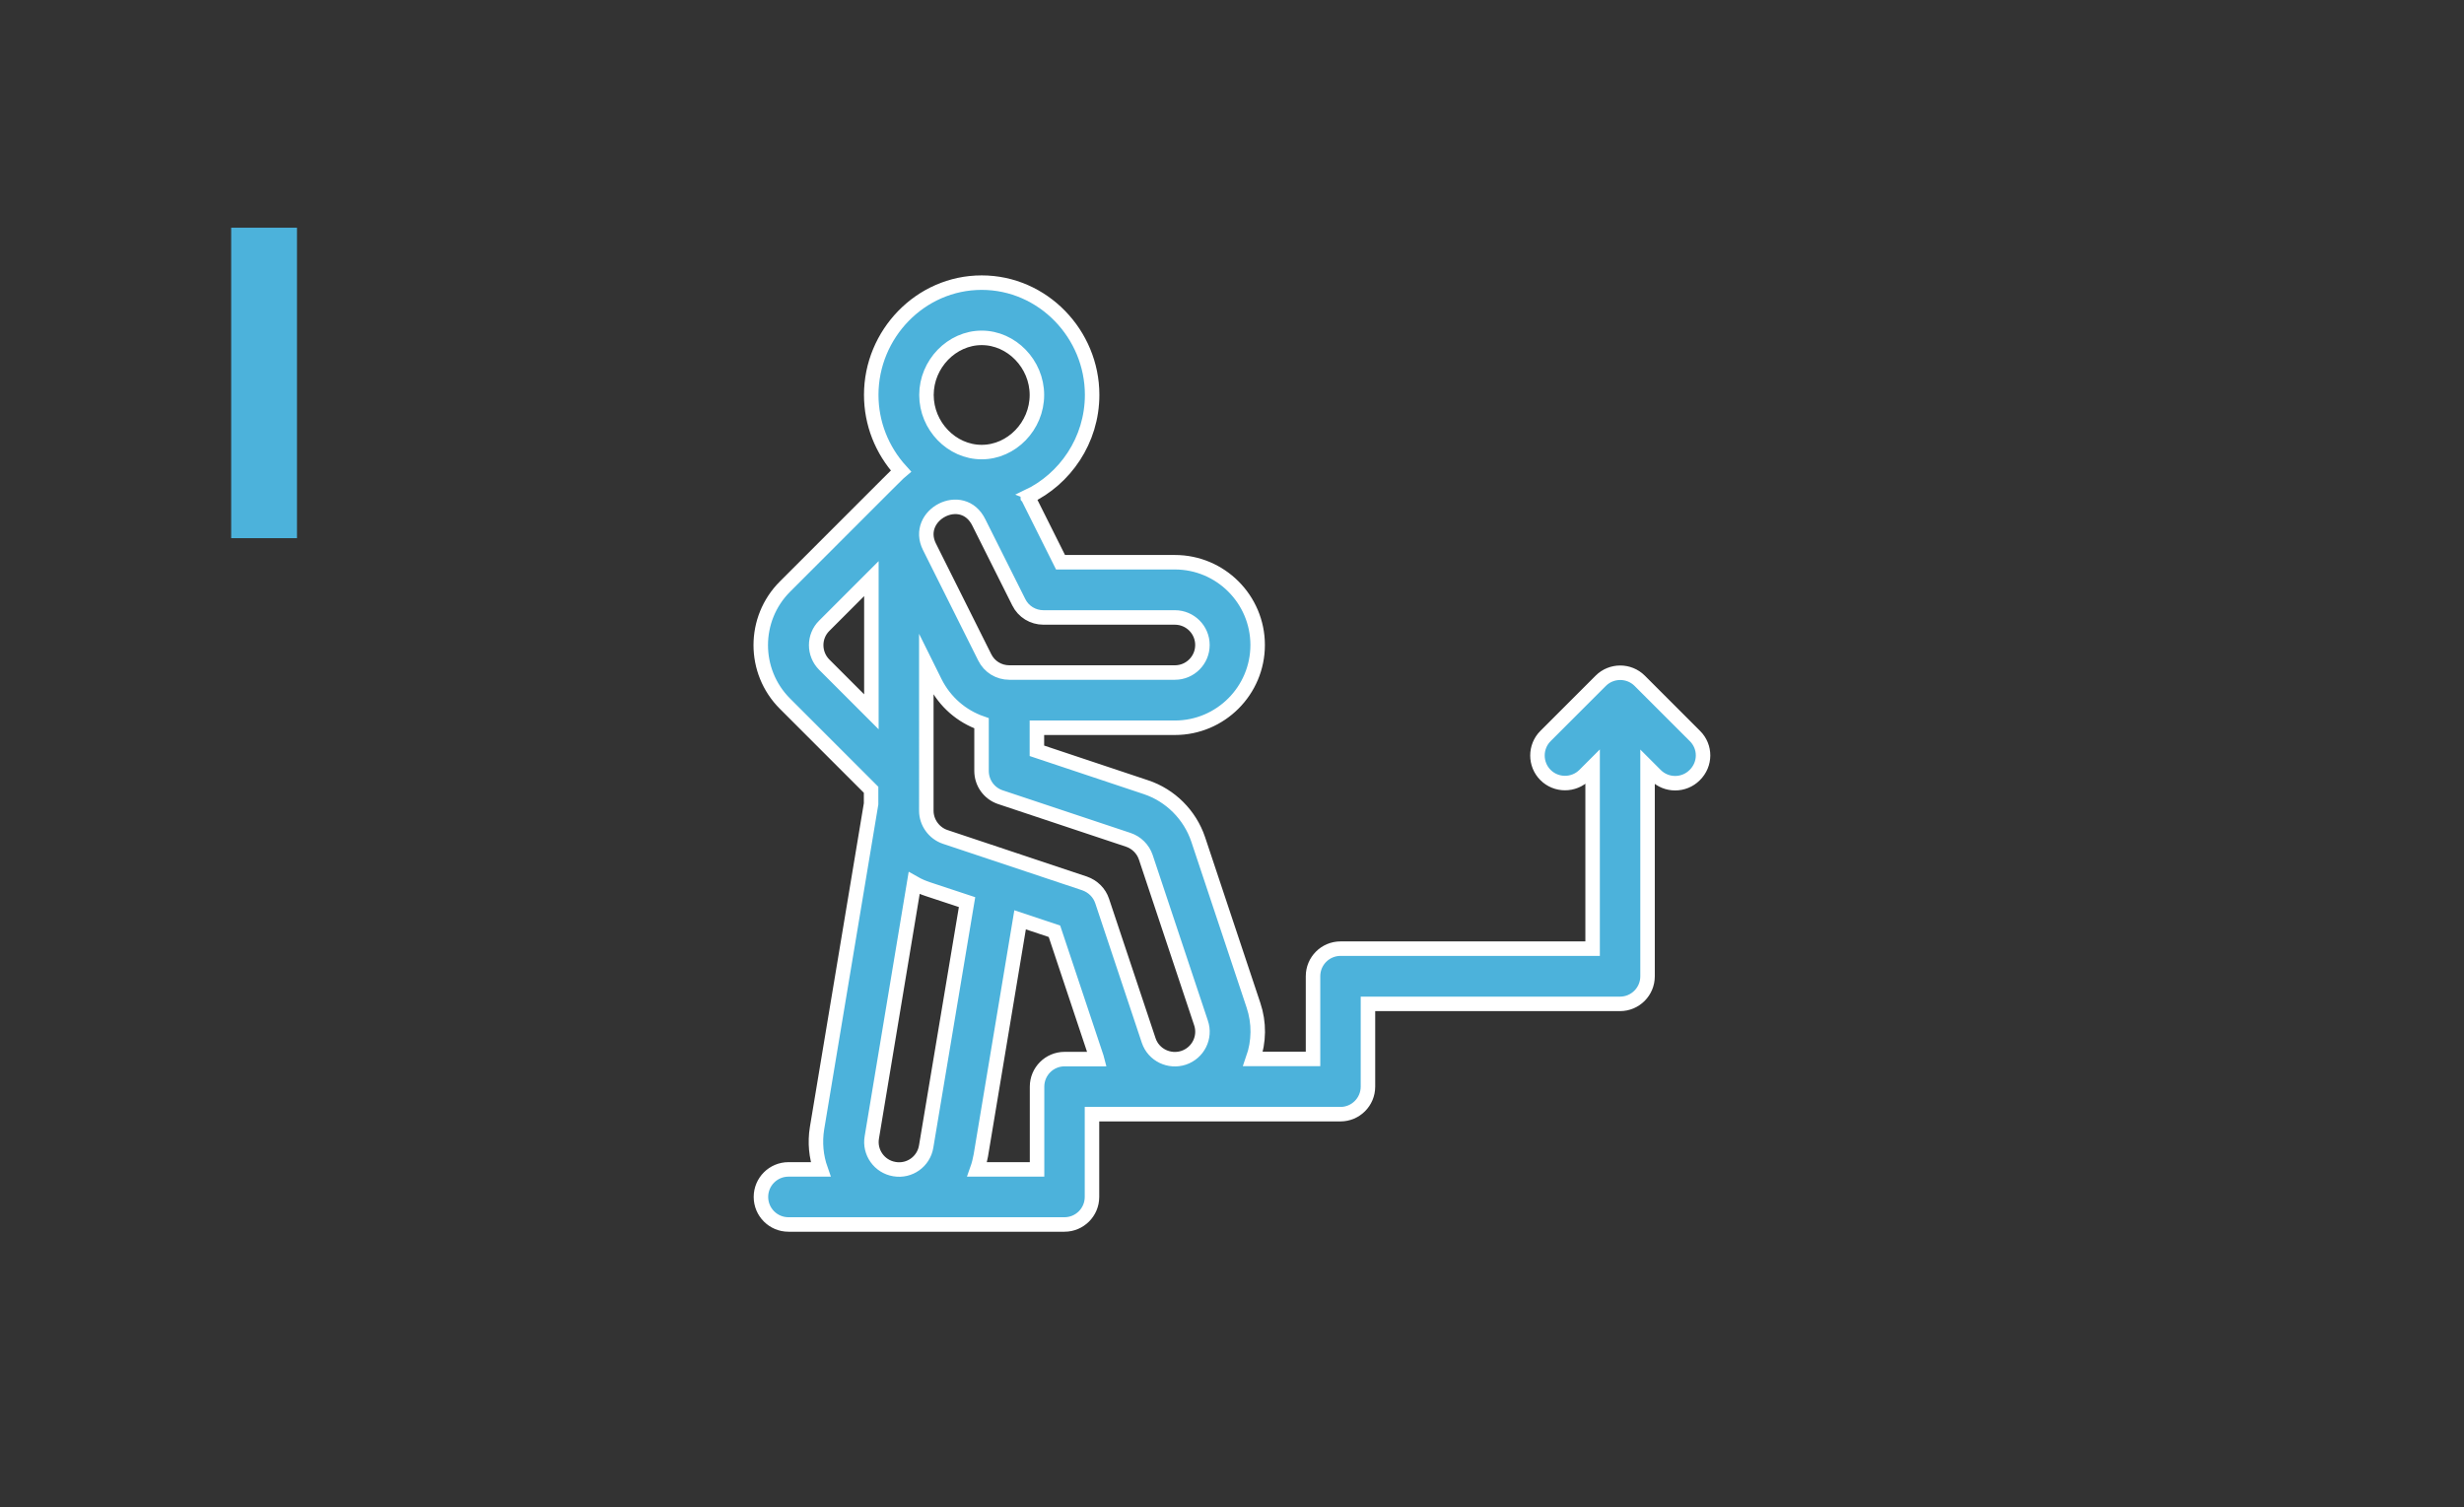 <?xml version="1.0" encoding="utf-8"?>
<!-- Generator: Adobe Illustrator 16.0.0, SVG Export Plug-In . SVG Version: 6.00 Build 0)  -->
<!DOCTYPE svg PUBLIC "-//W3C//DTD SVG 1.1//EN" "http://www.w3.org/Graphics/SVG/1.1/DTD/svg11.dtd">
<svg version="1.1" id="Слой_1" xmlns="http://www.w3.org/2000/svg" xmlns:xlink="http://www.w3.org/1999/xlink" x="0px" y="0px"
	 width="170px" height="104px" viewBox="0 0 170 104" enable-background="new 0 0 170 104" xml:space="preserve">
<rect x="0" y="0" width="170" height="104" fill="#333333" stroke="none"/>
<g enable-background="new    ">
	<path fill="#4CB2DB" d="M15.95,37.13V15.71h4.54v21.42H15.95z"/>
</g>
<g>
	<g>
		<path fill="#4CB2DB" stroke="#FFFFFF" stroke-miterlimit="10" d="M116.94,50.78l-3.81-3.81l0,0c-0.74-0.74-1.95-0.74-2.69,0l0,0
			l-3.81,3.81c-0.74,0.74-0.74,1.95,0,2.69s1.95,0.74,2.69,0l0.56-0.56v12.54H92.49c-1.05,0-1.9,0.85-1.9,1.9v5.71h-4.14
			c0.42-1.2,0.44-2.49,0.03-3.71l-3.81-11.43c-0.57-1.7-1.92-3.05-3.61-3.61l-7.52-2.51v-1.59h9.52c3.15,0,5.71-2.56,5.71-5.71
			s-2.56-5.71-5.71-5.71h-7.89l-2.23-4.46c-0.01-0.01-0.01-0.03-0.02-0.04c0-0.01-0.01-0.02-0.01-0.02
			c2.56-1.21,4.44-3.88,4.44-7.03c0-4.19-3.39-7.74-7.62-7.74c-4.24,0-7.62,3.56-7.62,7.74c0,1.96,0.73,3.81,2.05,5.26
			c-0.26,0.22,0.45-0.48-8,7.97c-2.23,2.23-2.23,5.85,0,8.08l5.94,5.94v0.97l-3.73,22.38c-0.16,0.99-0.06,1.96,0.25,2.84H54.4
			c-1.05,0-1.9,0.85-1.9,1.9c0,1.05,0.85,1.9,1.9,1.9h19.04c1.05,0,1.9-0.85,1.9-1.9v-5.71c0.59,0,16.58,0,17.14,0
			c1.05,0,1.9-0.85,1.9-1.9v-5.71h17.39c1.05,0,1.9-0.85,1.9-1.9V52.92l0.56,0.56c0.74,0.74,1.95,0.74,2.69,0
			C117.69,52.73,117.69,51.52,116.94,50.78z M67.73,23.31c2.06,0,3.81,1.8,3.81,3.94s-1.74,3.94-3.81,3.94s-3.81-1.8-3.81-3.94
			S65.67,23.31,67.73,23.31z M67.54,36.06l2.75,5.49c0.32,0.65,0.98,1.05,1.7,1.05h9.07c1.05,0,1.9,0.85,1.9,1.9s-0.85,1.9-1.9,1.9
			H69.64c-0.73,0-1.38-0.4-1.7-1.05l-3.81-7.62C63.02,35.53,66.41,33.73,67.54,36.06z M60.12,49.11l-3.25-3.25
			c-0.74-0.74-0.75-1.95,0-2.69l3.25-3.25V49.11z M63.9,79.1c-0.17,1.04-1.15,1.74-2.19,1.56c-1.04-0.17-1.74-1.16-1.56-2.19
			l2.92-17.54c0.3,0.17,0.62,0.31,0.96,0.42l2.69,0.89L63.9,79.1z M73.45,73.07c-1.05,0-1.9,0.85-1.9,1.9v5.71h-4.13
			c0.11-0.31,0.19-0.63,0.25-0.96l2.71-16.26l2.37,0.79l2.91,8.72c0.01,0.03,0.02,0.06,0.03,0.1H73.45z M81.66,72.98
			c-0.97,0.32-2.07-0.18-2.41-1.2l-3.21-9.62c-0.19-0.57-0.64-1.01-1.21-1.21l-9.62-3.21c-0.77-0.26-1.3-1-1.3-1.8V45.86l0.6,1.21
			c0.68,1.36,1.83,2.35,3.21,2.83v3.29c0,0.82,0.52,1.55,1.3,1.81l8.82,2.94c0.57,0.19,1.02,0.64,1.21,1.2l3.81,11.43
			C83.2,71.56,82.67,72.64,81.66,72.98z"/>
	</g>
</g>
</svg>
